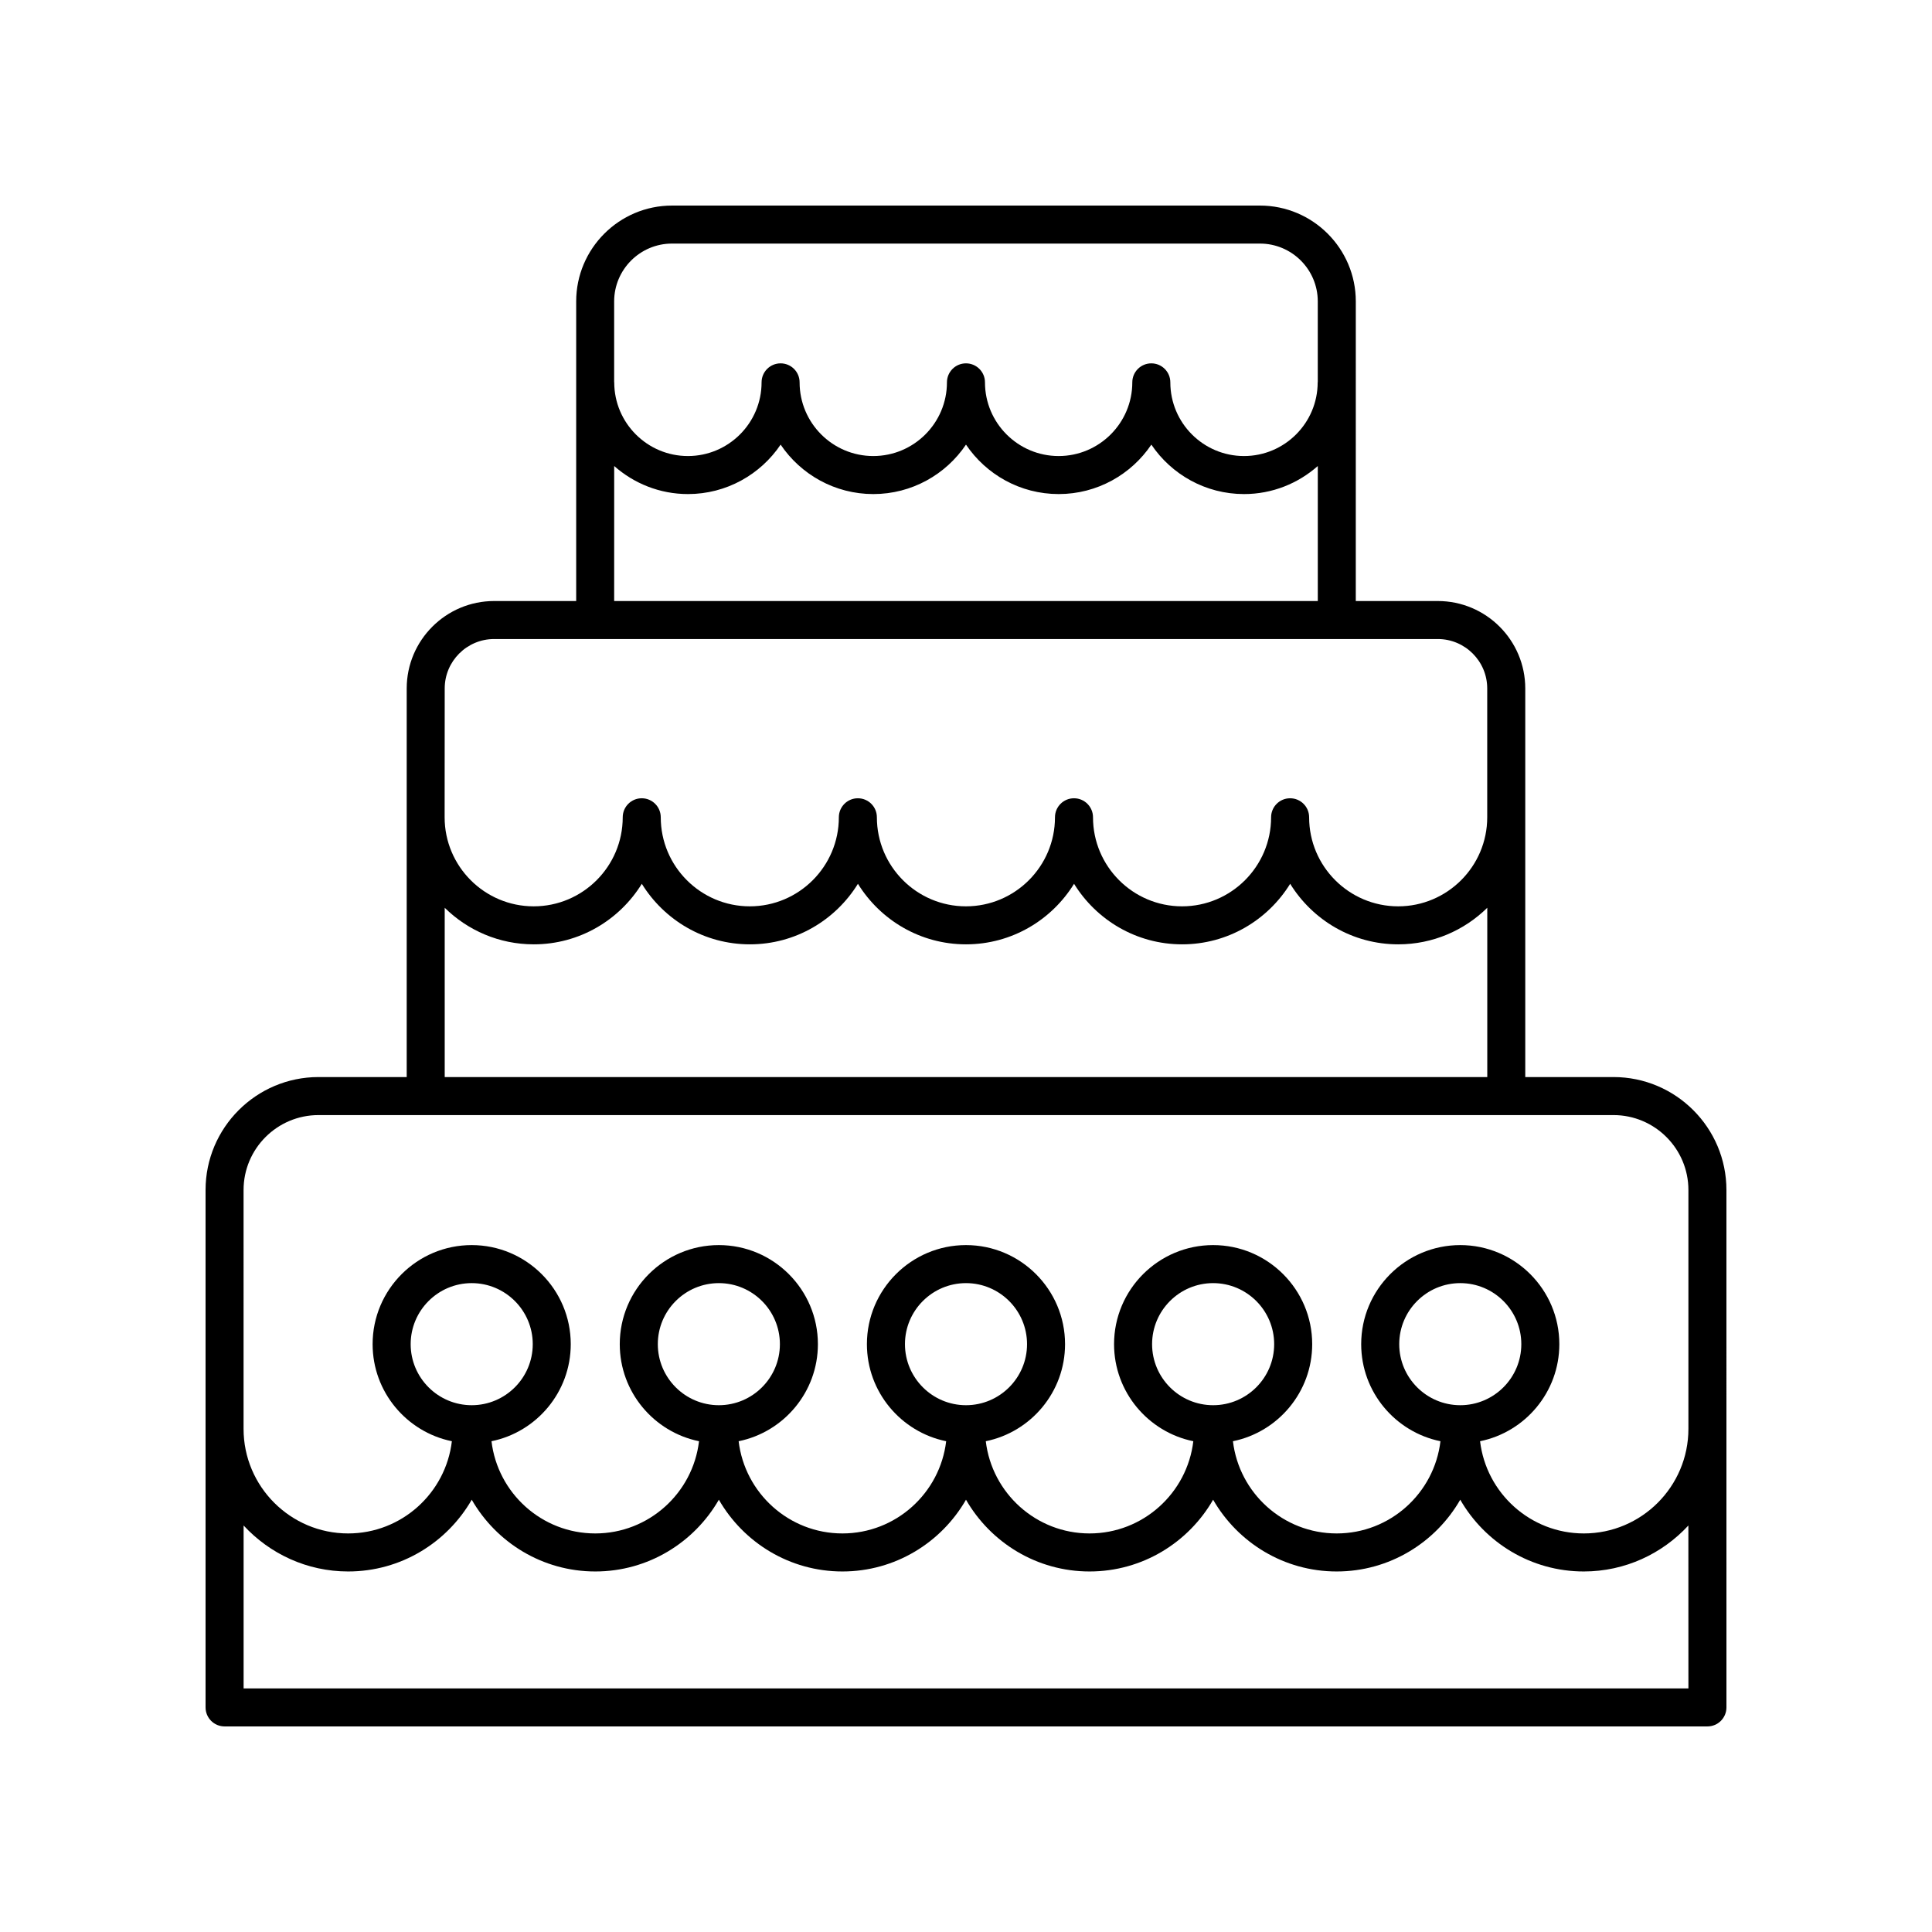 <?xml version="1.0" encoding="UTF-8"?>
<!-- Uploaded to: SVG Repo, www.svgrepo.com, Generator: SVG Repo Mixer Tools -->
<svg fill="#000000" width="800px" height="800px" version="1.1" viewBox="144 144 512 512" xmlns="http://www.w3.org/2000/svg">
 <path d="m571.59 429.43h-23.379v-102.98c0-12.777-10.395-23.172-23.176-23.172h-21.738l0.004-79.402c0-14.004-11.395-25.398-25.398-25.398h-155.81c-14.004 0-25.398 11.395-25.398 25.402v79.398h-21.738c-12.781 0-23.176 10.395-23.176 23.172v102.98h-23.379c-16.5 0-29.926 13.43-29.926 29.93v137.12c0 2.785 2.254 5.039 5.039 5.039h392.97c2.781 0 5.039-2.254 5.039-5.039l-0.004-137.12c0-16.5-13.43-29.93-29.93-29.93zm-249.5-220.88h155.81c8.449 0 15.324 6.875 15.324 15.324v21.336c-0.004 0.043-0.027 0.078-0.027 0.121 0 10.766-8.758 19.523-19.523 19.523-10.766 0-19.523-8.758-19.523-19.523 0-2.785-2.254-5.039-5.039-5.039-2.781 0-5.039 2.254-5.039 5.039 0 10.766-8.758 19.523-19.523 19.523-10.762 0-19.52-8.758-19.52-19.523 0-2.785-2.254-5.039-5.039-5.039-2.781 0-5.039 2.254-5.039 5.039 0 10.766-8.758 19.523-19.523 19.523s-19.523-8.758-19.523-19.523c0-2.785-2.254-5.039-5.039-5.039-2.781 0-5.039 2.254-5.039 5.039 0 10.766-8.758 19.523-19.523 19.523s-19.523-8.758-19.523-19.523c0-0.043-0.023-0.078-0.023-0.121v-21.336c0.008-8.449 6.879-15.324 15.332-15.324zm-15.324 58.949c5.219 4.609 12.055 7.434 19.547 7.434 10.215 0 19.238-5.207 24.562-13.102 5.32 7.894 14.344 13.102 24.562 13.102 10.215 0 19.238-5.207 24.562-13.102 5.32 7.894 14.344 13.102 24.562 13.102 10.215 0 19.238-5.207 24.562-13.102 5.32 7.894 14.344 13.102 24.562 13.102 7.496 0 14.328-2.824 19.547-7.434v35.777h-186.47zm-44.914 58.949c0-7.223 5.879-13.098 13.098-13.098h250.08c7.223 0 13.098 5.875 13.098 13.098v34.141c0 13.012-10.586 23.598-23.598 23.598-13.012 0-23.598-10.582-23.598-23.598 0-2.785-2.254-5.039-5.039-5.039-2.781 0-5.039 2.254-5.039 5.039 0 13.012-10.586 23.598-23.598 23.598s-23.598-10.582-23.598-23.598c0-2.785-2.254-5.039-5.039-5.039-2.781 0-5.039 2.254-5.039 5.039 0 13.012-10.586 23.598-23.598 23.598s-23.598-10.582-23.598-23.598c0-2.785-2.254-5.039-5.039-5.039-2.781 0-5.039 2.254-5.039 5.039 0 13.012-10.586 23.598-23.598 23.598-13.012 0-23.598-10.582-23.598-23.598 0-2.785-2.254-5.039-5.039-5.039-2.781 0-5.039 2.254-5.039 5.039 0 13.012-10.586 23.598-23.598 23.598-13.012 0-23.598-10.582-23.598-23.598zm0 58.121c6.082 5.984 14.414 9.691 23.598 9.691 12.102 0 22.699-6.434 28.637-16.043 5.938 9.609 16.535 16.043 28.637 16.043 12.102 0 22.699-6.434 28.637-16.043 5.938 9.609 16.535 16.043 28.637 16.043s22.699-6.434 28.637-16.043c5.938 9.609 16.535 16.043 28.637 16.043 12.102 0 22.699-6.434 28.637-16.043 5.938 9.609 16.535 16.043 28.637 16.043 9.188 0 17.516-3.707 23.598-9.691v44.863h-276.29zm-53.305 74.793c0-10.945 8.906-19.852 19.852-19.852h343.19c10.949 0 19.855 8.906 19.855 19.852v63.305c0 15.277-12.43 27.711-27.711 27.711-14.172 0-25.871-10.699-27.5-24.438 11.969-2.438 21.004-13.043 21.004-25.723 0-14.477-11.777-26.254-26.254-26.254s-26.254 11.777-26.254 26.254c0 12.676 9.035 23.285 21.004 25.723-1.621 13.738-13.324 24.438-27.492 24.438-14.172 0-25.871-10.699-27.5-24.438 11.969-2.438 21.004-13.043 21.004-25.723 0-14.477-11.777-26.254-26.254-26.254-14.477 0-26.254 11.777-26.254 26.254 0 12.676 9.035 23.285 21.004 25.723-1.625 13.738-13.324 24.438-27.496 24.438s-25.871-10.699-27.5-24.438c11.969-2.438 21.004-13.043 21.004-25.723 0-14.477-11.777-26.254-26.254-26.254-14.477 0-26.254 11.777-26.254 26.254 0 12.676 9.035 23.285 21.004 25.723-1.625 13.738-13.324 24.438-27.496 24.438s-25.871-10.699-27.5-24.438c11.969-2.438 21.004-13.043 21.004-25.723 0-14.477-11.777-26.254-26.254-26.254s-26.254 11.777-26.254 26.254c0 12.676 9.035 23.285 21.004 25.723-1.621 13.738-13.324 24.438-27.496 24.438s-25.871-10.699-27.5-24.438c11.969-2.438 21.004-13.043 21.004-25.723 0-14.477-11.777-26.254-26.254-26.254-14.477 0-26.254 11.777-26.254 26.254 0 12.676 9.035 23.285 21.004 25.723-1.621 13.738-13.324 24.438-27.492 24.438-15.277 0-27.711-12.434-27.711-27.711zm322.44 57.031c-8.922 0-16.176-7.258-16.176-16.176s7.258-16.176 16.176-16.176c8.922 0 16.176 7.258 16.176 16.176 0 8.922-7.254 16.176-16.176 16.176zm-65.496 0c-8.922 0-16.176-7.258-16.176-16.176s7.258-16.176 16.176-16.176c8.922 0 16.176 7.258 16.176 16.176 0.004 8.922-7.254 16.176-16.176 16.176zm-65.492 0c-8.922 0-16.176-7.258-16.176-16.176-0.004-8.918 7.254-16.176 16.176-16.176s16.176 7.258 16.176 16.176c0 8.922-7.258 16.176-16.176 16.176zm-65.496 0c-8.922 0-16.176-7.258-16.176-16.176s7.254-16.176 16.176-16.176 16.176 7.258 16.176 16.176c0 8.922-7.258 16.176-16.176 16.176zm-65.496 0c-8.922 0-16.176-7.258-16.176-16.176s7.258-16.176 16.176-16.176c8.922 0 16.176 7.258 16.176 16.176 0 8.922-7.254 16.176-16.176 16.176zm322.44 75.051h-382.89v-43.172c6.906 7.469 16.758 12.184 27.711 12.184 14 0 26.219-7.672 32.746-19.016 6.527 11.344 18.746 19.016 32.746 19.016s26.219-7.672 32.746-19.016c6.527 11.344 18.746 19.016 32.746 19.016s26.219-7.672 32.746-19.016c6.527 11.344 18.746 19.016 32.746 19.016s26.219-7.672 32.746-19.016c6.527 11.344 18.746 19.016 32.746 19.016s26.219-7.672 32.746-19.016c6.527 11.344 18.746 19.016 32.746 19.016 10.953 0 20.801-4.711 27.711-12.184z"/>
</svg>